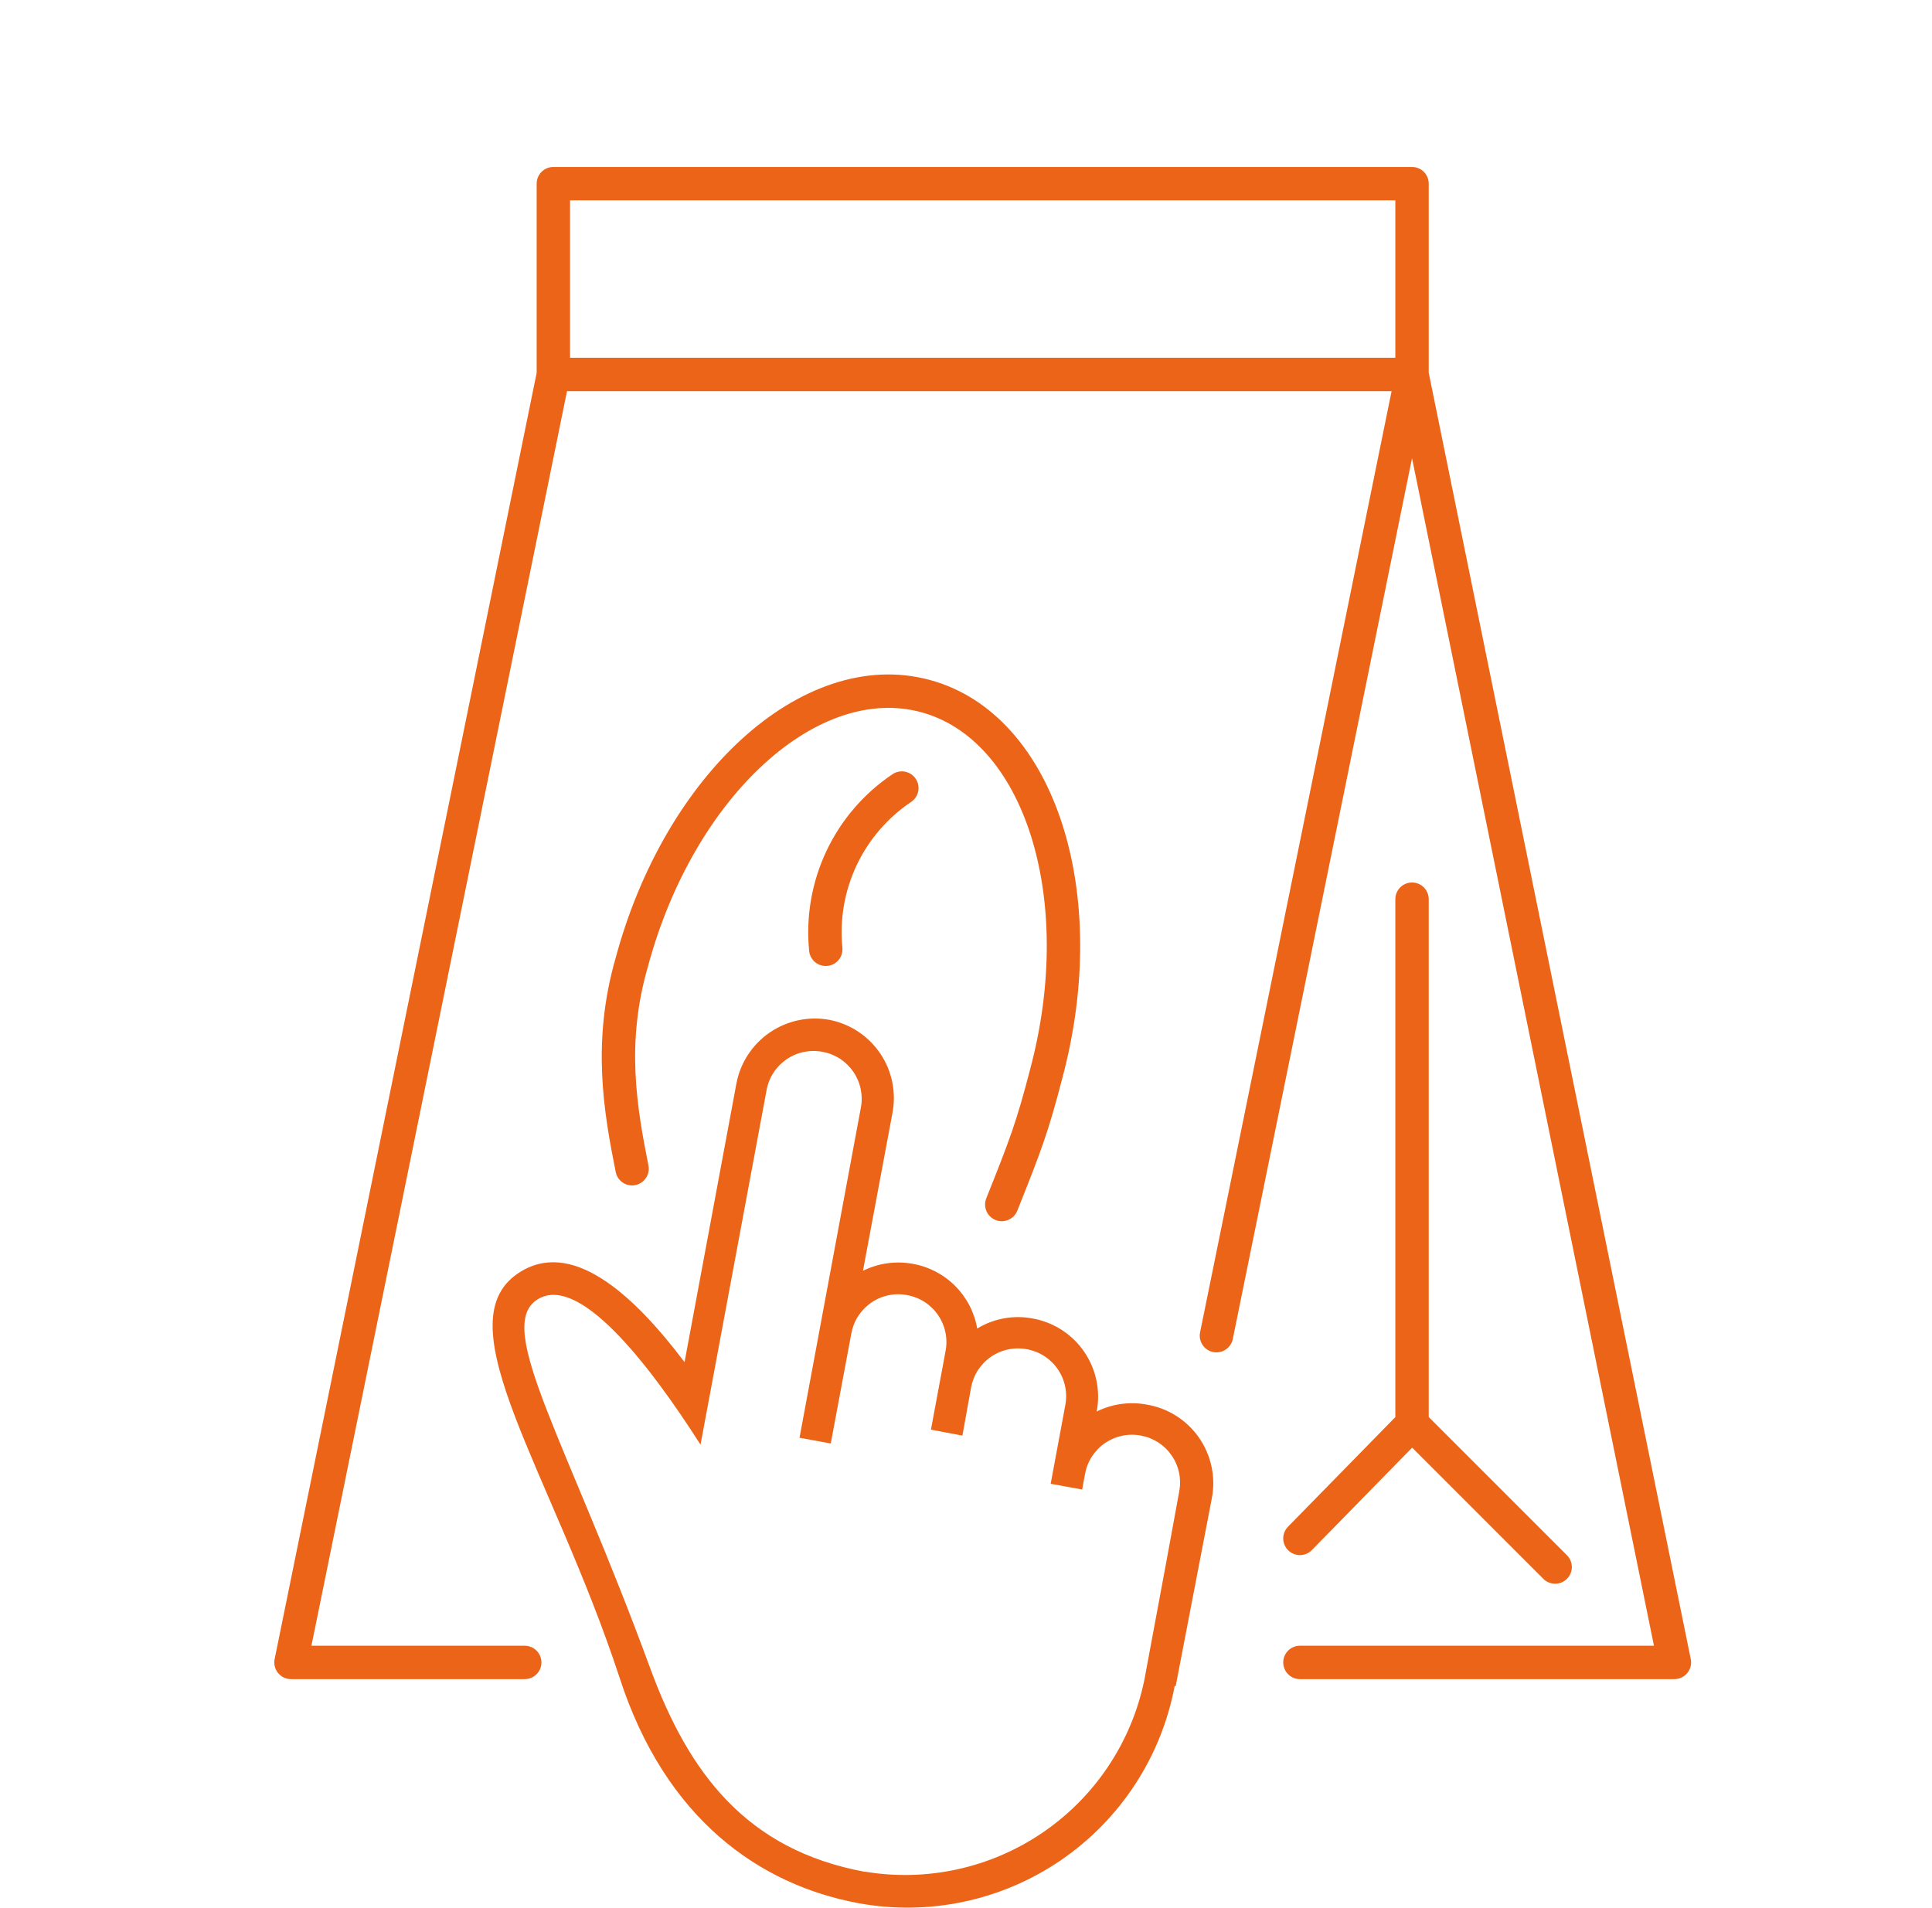 <svg width="81" height="80" viewBox="0 0 81 80" fill="none" xmlns="http://www.w3.org/2000/svg">
<path fill-rule="evenodd" clip-rule="evenodd" d="M23.2 7C22.813 7 22.5 7.313 22.5 7.7V15.63L11.514 69.56C11.472 69.766 11.525 69.98 11.658 70.143C11.791 70.306 11.99 70.4 12.2 70.4H22C22.386 70.4 22.7 70.087 22.7 69.7C22.7 69.314 22.386 69 22 69H13.057L23.772 16.4H58.343L50.314 55.86C50.237 56.239 50.481 56.609 50.86 56.686C51.239 56.763 51.609 56.518 51.686 56.139L59.2 19.209L69.343 69H54.5C54.113 69 53.8 69.313 53.8 69.7C53.8 70.087 54.113 70.4 54.5 70.4H70.2C70.41 70.4 70.609 70.306 70.742 70.143C70.875 69.98 70.928 69.766 70.886 69.56L59.9 15.629V7.7C59.9 7.313 59.587 7 59.2 7H23.2ZM23.9 15V8.4H58.5V15H23.9ZM59.9 59.41V37.7C59.9 37.313 59.587 37 59.2 37C58.813 37 58.5 37.313 58.5 37.7V59.414L54 64.01C53.729 64.286 53.734 64.73 54.01 65C54.286 65.27 54.73 65.266 55 64.99L59.205 60.695L64.705 66.195C64.978 66.468 65.422 66.468 65.695 66.195C65.968 65.922 65.968 65.478 65.695 65.205L59.9 59.41ZM32.056 32.008C29.942 33.93 28.127 36.926 27.157 40.552L27.153 40.564L27.153 40.564C26.245 43.728 26.69 46.38 27.186 48.863C27.262 49.242 27.016 49.611 26.637 49.687C26.258 49.763 25.889 49.517 25.814 49.138C25.311 46.623 24.801 43.689 25.806 40.183C26.836 36.341 28.775 33.1 31.114 30.973C33.449 28.85 36.264 27.777 38.972 28.505C41.679 29.232 43.581 31.57 44.542 34.575C45.506 37.587 45.566 41.365 44.537 45.209C43.948 47.477 43.655 48.248 42.65 50.761C42.507 51.12 42.099 51.294 41.74 51.151C41.381 51.007 41.207 50.599 41.35 50.241C42.345 47.754 42.614 47.044 43.183 44.855L43.184 44.849C44.155 41.224 44.079 37.723 43.209 35.001C42.335 32.271 40.701 30.419 38.609 29.857C36.517 29.294 34.177 30.081 32.056 32.008ZM38.2 33.622C38.521 33.407 38.607 32.972 38.392 32.651C38.176 32.33 37.741 32.244 37.42 32.459C36.222 33.263 35.264 34.376 34.648 35.681C34.033 36.986 33.782 38.433 33.924 39.869C33.962 40.254 34.304 40.535 34.689 40.497C35.074 40.459 35.355 40.117 35.317 39.732C35.2 38.548 35.407 37.355 35.914 36.279C36.422 35.203 37.212 34.285 38.2 33.622Z" fill="#EC6418"/>
<path fill-rule="evenodd" clip-rule="evenodd" d="M36.25 78.47C38.858 78.908 41.536 78.32 43.72 76.829C45.905 75.338 47.428 73.059 47.97 70.47L48.89 65.53L49.44 62.53C49.489 62.271 49.487 62.005 49.433 61.748C49.379 61.49 49.275 61.245 49.126 61.028C48.977 60.81 48.787 60.624 48.567 60.48C48.346 60.337 48.099 60.238 47.84 60.19C47.58 60.139 47.312 60.141 47.053 60.195C46.793 60.249 46.547 60.354 46.328 60.503C46.109 60.653 45.923 60.845 45.779 61.068C45.635 61.29 45.537 61.539 45.49 61.8L45.37 62.45L44.05 62.21L44.66 58.93C44.712 58.67 44.712 58.402 44.659 58.142C44.607 57.882 44.503 57.635 44.354 57.415C44.205 57.195 44.014 57.007 43.792 56.862C43.57 56.717 43.321 56.618 43.06 56.57C42.799 56.52 42.531 56.522 42.271 56.576C42.011 56.63 41.764 56.736 41.545 56.887C41.326 57.038 41.14 57.231 40.996 57.454C40.853 57.678 40.756 57.928 40.71 58.19L40.35 60.19L39.03 59.94L39.64 56.66C39.692 56.4 39.692 56.132 39.639 55.872C39.587 55.612 39.483 55.364 39.334 55.145C39.185 54.925 38.994 54.737 38.772 54.592C38.55 54.447 38.301 54.348 38.04 54.3C37.779 54.25 37.511 54.252 37.251 54.306C36.99 54.36 36.744 54.466 36.525 54.617C36.306 54.768 36.12 54.961 35.976 55.184C35.833 55.408 35.736 55.658 35.69 55.92L34.83 60.52L33.52 60.28L36.09 46.45C36.141 46.191 36.139 45.924 36.086 45.665C36.033 45.406 35.929 45.16 35.78 44.941C35.631 44.723 35.441 44.536 35.219 44.391C34.998 44.247 34.75 44.148 34.49 44.1C34.23 44.049 33.964 44.051 33.705 44.104C33.446 44.157 33.2 44.261 32.981 44.41C32.763 44.559 32.576 44.749 32.431 44.971C32.287 45.192 32.188 45.44 32.14 45.7L29.37 60.57C27.2 57.17 24.22 53.32 22.49 54.51C20.76 55.7 23.74 60.34 27.27 69.97C28.87 74.31 31.27 77.56 36.27 78.48L36.25 78.47ZM49.25 70.68C48.694 73.647 46.983 76.273 44.494 77.981C42.004 79.689 38.939 80.34 35.97 79.79C31.87 79.02 27.9 76.3 25.97 70.32C23.13 61.69 18.59 55.53 21.7 53.4C23.92 51.88 26.52 54.22 28.7 57.11L30.87 45.45C30.949 45.016 31.113 44.602 31.353 44.232C31.593 43.862 31.903 43.543 32.266 43.293C32.63 43.043 33.039 42.868 33.47 42.776C33.901 42.685 34.346 42.679 34.78 42.76C35.212 42.845 35.623 43.014 35.989 43.258C36.355 43.503 36.67 43.817 36.914 44.183C37.159 44.549 37.328 44.96 37.413 45.392C37.498 45.824 37.497 46.269 37.41 46.7L36.18 53.28C36.83 52.958 37.567 52.856 38.28 52.99C38.952 53.111 39.571 53.436 40.052 53.921C40.533 54.406 40.854 55.027 40.97 55.7C41.668 55.276 42.498 55.126 43.3 55.28C43.733 55.358 44.146 55.521 44.516 55.76C44.885 55.999 45.204 56.309 45.453 56.671C45.702 57.034 45.877 57.442 45.968 57.873C46.058 58.303 46.062 58.748 45.98 59.18C46.63 58.858 47.367 58.756 48.08 58.89C48.518 58.964 48.937 59.123 49.312 59.361C49.687 59.598 50.012 59.908 50.266 60.272C50.52 60.636 50.699 61.047 50.792 61.481C50.886 61.915 50.892 62.364 50.81 62.8L49.29 70.7L49.25 70.68Z" fill="#EC6418"/>
</svg>
